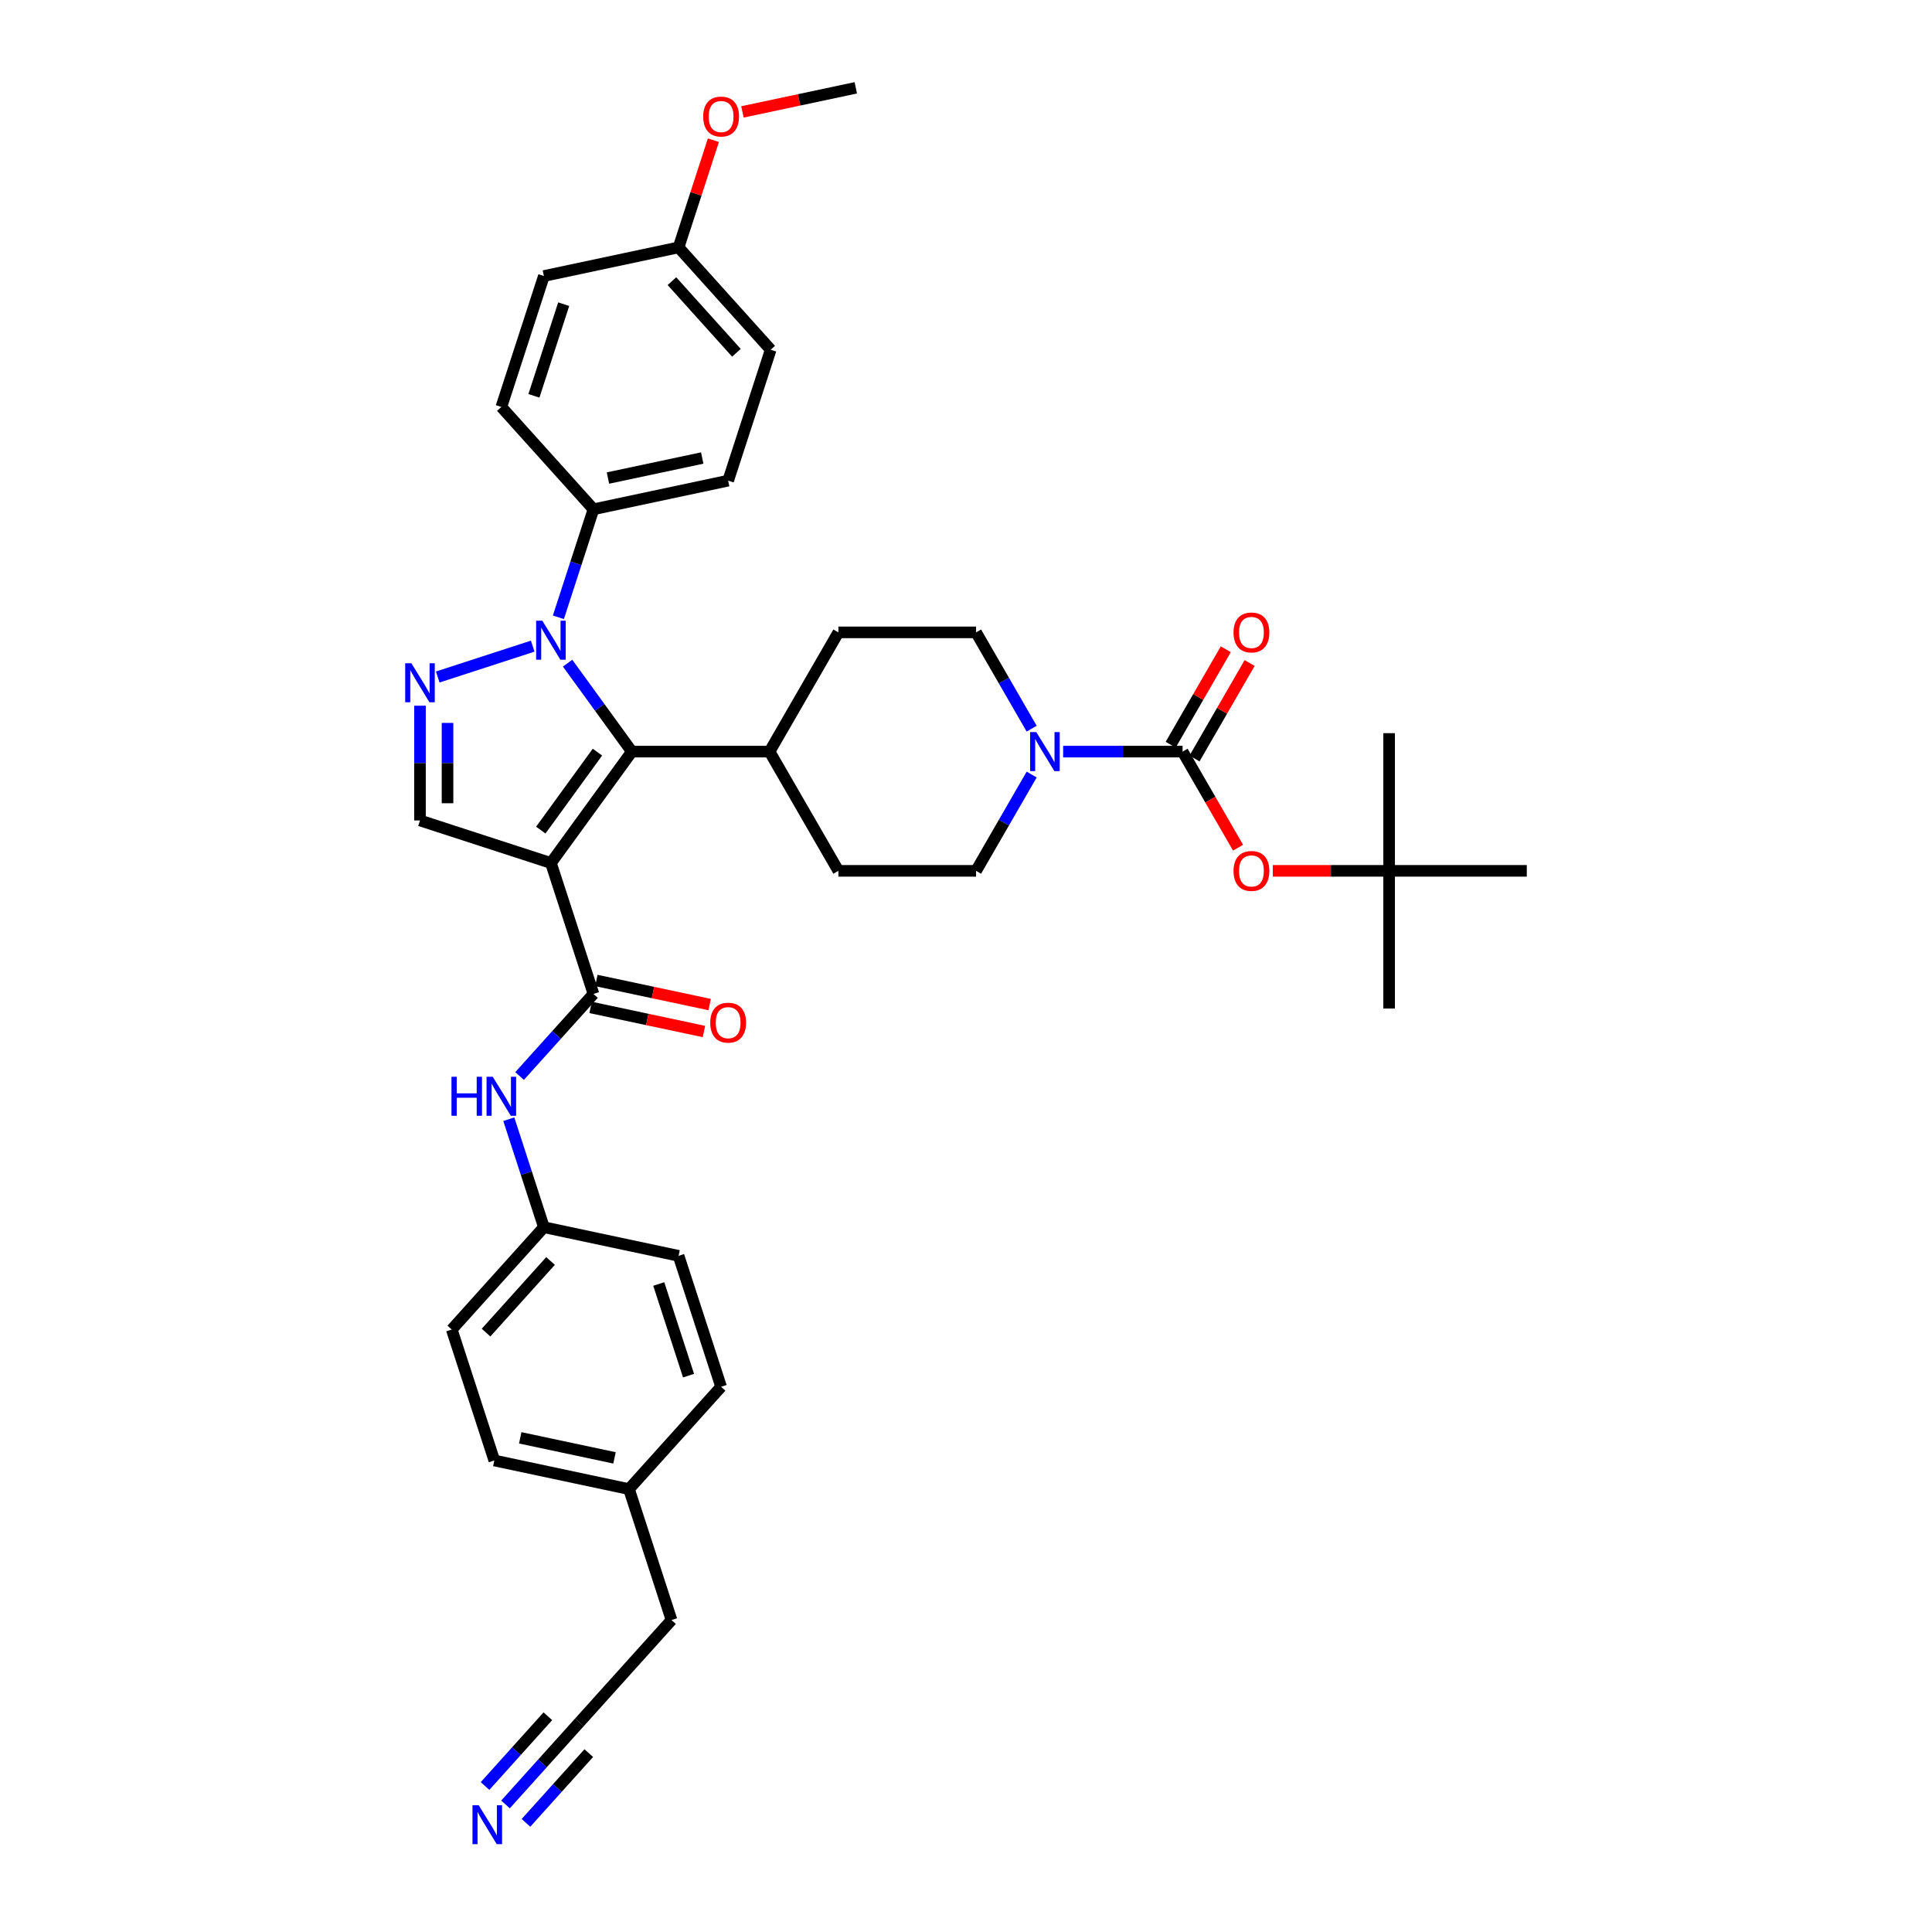 <?xml version='1.0' encoding='iso-8859-1'?>
<svg version='1.1' baseProfile='full'
              xmlns='http://www.w3.org/2000/svg'
                      xmlns:rdkit='http://www.rdkit.org/xml'
                      xmlns:xlink='http://www.w3.org/1999/xlink'
                  xml:space='preserve'
width='1000px' height='1000px' viewBox='0 0 1000 1000'>
<!-- END OF HEADER -->
<rect style='opacity:1.0;fill:#FFFFFF;stroke:none' width='1000' height='1000' x='0' y='0'> </rect>
<path class='bond-1' d='M 285.16,446.689 L 327.049,389.034' style='fill:none;fill-rule:evenodd;stroke:#000000;stroke-width:6px;stroke-linecap:butt;stroke-linejoin:miter;stroke-opacity:1' />
<path class='bond-1' d='M 279.912,429.663 L 309.234,389.305' style='fill:none;fill-rule:evenodd;stroke:#000000;stroke-width:6px;stroke-linecap:butt;stroke-linejoin:miter;stroke-opacity:1' />
<path class='bond-3' d='M 285.16,446.689 L 307.182,514.466' style='fill:none;fill-rule:evenodd;stroke:#000000;stroke-width:6px;stroke-linecap:butt;stroke-linejoin:miter;stroke-opacity:1' />
<path class='bond-5' d='M 285.16,446.689 L 217.383,424.667' style='fill:none;fill-rule:evenodd;stroke:#000000;stroke-width:6px;stroke-linecap:butt;stroke-linejoin:miter;stroke-opacity:1' />
<path class='bond-0' d='M 293.786,343.252 L 310.417,366.143' style='fill:none;fill-rule:evenodd;stroke:#0000FF;stroke-width:6px;stroke-linecap:butt;stroke-linejoin:miter;stroke-opacity:1' />
<path class='bond-0' d='M 310.417,366.143 L 327.049,389.034' style='fill:none;fill-rule:evenodd;stroke:#000000;stroke-width:6px;stroke-linecap:butt;stroke-linejoin:miter;stroke-opacity:1' />
<path class='bond-10' d='M 289.018,319.507 L 298.1,291.555' style='fill:none;fill-rule:evenodd;stroke:#0000FF;stroke-width:6px;stroke-linecap:butt;stroke-linejoin:miter;stroke-opacity:1' />
<path class='bond-10' d='M 298.1,291.555 L 307.182,263.602' style='fill:none;fill-rule:evenodd;stroke:#000000;stroke-width:6px;stroke-linecap:butt;stroke-linejoin:miter;stroke-opacity:1' />
<path class='bond-37' d='M 275.725,334.445 L 226.57,350.416' style='fill:none;fill-rule:evenodd;stroke:#0000FF;stroke-width:6px;stroke-linecap:butt;stroke-linejoin:miter;stroke-opacity:1' />
<path class='bond-11' d='M 327.049,389.034 L 398.313,389.034' style='fill:none;fill-rule:evenodd;stroke:#000000;stroke-width:6px;stroke-linecap:butt;stroke-linejoin:miter;stroke-opacity:1' />
<path class='bond-2' d='M 217.383,365.274 L 217.383,394.97' style='fill:none;fill-rule:evenodd;stroke:#0000FF;stroke-width:6px;stroke-linecap:butt;stroke-linejoin:miter;stroke-opacity:1' />
<path class='bond-2' d='M 217.383,394.97 L 217.383,424.667' style='fill:none;fill-rule:evenodd;stroke:#000000;stroke-width:6px;stroke-linecap:butt;stroke-linejoin:miter;stroke-opacity:1' />
<path class='bond-2' d='M 231.636,374.183 L 231.636,394.97' style='fill:none;fill-rule:evenodd;stroke:#0000FF;stroke-width:6px;stroke-linecap:butt;stroke-linejoin:miter;stroke-opacity:1' />
<path class='bond-2' d='M 231.636,394.97 L 231.636,415.758' style='fill:none;fill-rule:evenodd;stroke:#000000;stroke-width:6px;stroke-linecap:butt;stroke-linejoin:miter;stroke-opacity:1' />
<path class='bond-7' d='M 307.182,514.466 L 288.057,535.706' style='fill:none;fill-rule:evenodd;stroke:#000000;stroke-width:6px;stroke-linecap:butt;stroke-linejoin:miter;stroke-opacity:1' />
<path class='bond-7' d='M 288.057,535.706 L 268.932,556.947' style='fill:none;fill-rule:evenodd;stroke:#0000FF;stroke-width:6px;stroke-linecap:butt;stroke-linejoin:miter;stroke-opacity:1' />
<path class='bond-14' d='M 305.7,521.436 L 335.031,527.671' style='fill:none;fill-rule:evenodd;stroke:#000000;stroke-width:6px;stroke-linecap:butt;stroke-linejoin:miter;stroke-opacity:1' />
<path class='bond-14' d='M 335.031,527.671 L 364.362,533.905' style='fill:none;fill-rule:evenodd;stroke:#FF0000;stroke-width:6px;stroke-linecap:butt;stroke-linejoin:miter;stroke-opacity:1' />
<path class='bond-14' d='M 308.664,507.495 L 337.995,513.729' style='fill:none;fill-rule:evenodd;stroke:#000000;stroke-width:6px;stroke-linecap:butt;stroke-linejoin:miter;stroke-opacity:1' />
<path class='bond-14' d='M 337.995,513.729 L 367.325,519.964' style='fill:none;fill-rule:evenodd;stroke:#FF0000;stroke-width:6px;stroke-linecap:butt;stroke-linejoin:miter;stroke-opacity:1' />
<path class='bond-4' d='M 612.108,389.034 L 581.194,389.034' style='fill:none;fill-rule:evenodd;stroke:#000000;stroke-width:6px;stroke-linecap:butt;stroke-linejoin:miter;stroke-opacity:1' />
<path class='bond-4' d='M 581.194,389.034 L 550.279,389.034' style='fill:none;fill-rule:evenodd;stroke:#0000FF;stroke-width:6px;stroke-linecap:butt;stroke-linejoin:miter;stroke-opacity:1' />
<path class='bond-9' d='M 612.108,389.034 L 626.464,413.899' style='fill:none;fill-rule:evenodd;stroke:#000000;stroke-width:6px;stroke-linecap:butt;stroke-linejoin:miter;stroke-opacity:1' />
<path class='bond-9' d='M 626.464,413.899 L 640.82,438.765' style='fill:none;fill-rule:evenodd;stroke:#FF0000;stroke-width:6px;stroke-linecap:butt;stroke-linejoin:miter;stroke-opacity:1' />
<path class='bond-13' d='M 618.28,392.597 L 632.546,367.889' style='fill:none;fill-rule:evenodd;stroke:#000000;stroke-width:6px;stroke-linecap:butt;stroke-linejoin:miter;stroke-opacity:1' />
<path class='bond-13' d='M 632.546,367.889 L 646.811,343.18' style='fill:none;fill-rule:evenodd;stroke:#FF0000;stroke-width:6px;stroke-linecap:butt;stroke-linejoin:miter;stroke-opacity:1' />
<path class='bond-13' d='M 605.937,385.471 L 620.202,360.762' style='fill:none;fill-rule:evenodd;stroke:#000000;stroke-width:6px;stroke-linecap:butt;stroke-linejoin:miter;stroke-opacity:1' />
<path class='bond-13' d='M 620.202,360.762 L 634.468,336.054' style='fill:none;fill-rule:evenodd;stroke:#FF0000;stroke-width:6px;stroke-linecap:butt;stroke-linejoin:miter;stroke-opacity:1' />
<path class='bond-6' d='M 533.989,400.907 L 519.6,425.829' style='fill:none;fill-rule:evenodd;stroke:#0000FF;stroke-width:6px;stroke-linecap:butt;stroke-linejoin:miter;stroke-opacity:1' />
<path class='bond-6' d='M 519.6,425.829 L 505.211,450.751' style='fill:none;fill-rule:evenodd;stroke:#000000;stroke-width:6px;stroke-linecap:butt;stroke-linejoin:miter;stroke-opacity:1' />
<path class='bond-38' d='M 533.989,377.161 L 519.6,352.239' style='fill:none;fill-rule:evenodd;stroke:#0000FF;stroke-width:6px;stroke-linecap:butt;stroke-linejoin:miter;stroke-opacity:1' />
<path class='bond-38' d='M 519.6,352.239 L 505.211,327.317' style='fill:none;fill-rule:evenodd;stroke:#000000;stroke-width:6px;stroke-linecap:butt;stroke-linejoin:miter;stroke-opacity:1' />
<path class='bond-22' d='M 263.354,579.299 L 272.436,607.251' style='fill:none;fill-rule:evenodd;stroke:#0000FF;stroke-width:6px;stroke-linecap:butt;stroke-linejoin:miter;stroke-opacity:1' />
<path class='bond-22' d='M 272.436,607.251 L 281.519,635.203' style='fill:none;fill-rule:evenodd;stroke:#000000;stroke-width:6px;stroke-linecap:butt;stroke-linejoin:miter;stroke-opacity:1' />
<path class='bond-8' d='M 261.649,933.975 L 280.774,912.735' style='fill:none;fill-rule:evenodd;stroke:#0000FF;stroke-width:6px;stroke-linecap:butt;stroke-linejoin:miter;stroke-opacity:1' />
<path class='bond-8' d='M 280.774,912.735 L 299.899,891.494' style='fill:none;fill-rule:evenodd;stroke:#000000;stroke-width:6px;stroke-linecap:butt;stroke-linejoin:miter;stroke-opacity:1' />
<path class='bond-8' d='M 272.241,943.512 L 288.498,925.458' style='fill:none;fill-rule:evenodd;stroke:#0000FF;stroke-width:6px;stroke-linecap:butt;stroke-linejoin:miter;stroke-opacity:1' />
<path class='bond-8' d='M 288.498,925.458 L 304.754,907.403' style='fill:none;fill-rule:evenodd;stroke:#000000;stroke-width:6px;stroke-linecap:butt;stroke-linejoin:miter;stroke-opacity:1' />
<path class='bond-8' d='M 251.057,924.438 L 267.313,906.384' style='fill:none;fill-rule:evenodd;stroke:#0000FF;stroke-width:6px;stroke-linecap:butt;stroke-linejoin:miter;stroke-opacity:1' />
<path class='bond-8' d='M 267.313,906.384 L 283.57,888.329' style='fill:none;fill-rule:evenodd;stroke:#000000;stroke-width:6px;stroke-linecap:butt;stroke-linejoin:miter;stroke-opacity:1' />
<path class='bond-17' d='M 658.787,450.751 L 688.896,450.751' style='fill:none;fill-rule:evenodd;stroke:#FF0000;stroke-width:6px;stroke-linecap:butt;stroke-linejoin:miter;stroke-opacity:1' />
<path class='bond-17' d='M 688.896,450.751 L 719.006,450.751' style='fill:none;fill-rule:evenodd;stroke:#000000;stroke-width:6px;stroke-linecap:butt;stroke-linejoin:miter;stroke-opacity:1' />
<path class='bond-20' d='M 307.182,263.602 L 376.89,248.786' style='fill:none;fill-rule:evenodd;stroke:#000000;stroke-width:6px;stroke-linecap:butt;stroke-linejoin:miter;stroke-opacity:1' />
<path class='bond-20' d='M 314.675,247.438 L 363.47,237.067' style='fill:none;fill-rule:evenodd;stroke:#000000;stroke-width:6px;stroke-linecap:butt;stroke-linejoin:miter;stroke-opacity:1' />
<path class='bond-21' d='M 307.182,263.602 L 259.497,210.642' style='fill:none;fill-rule:evenodd;stroke:#000000;stroke-width:6px;stroke-linecap:butt;stroke-linejoin:miter;stroke-opacity:1' />
<path class='bond-18' d='M 398.313,389.034 L 433.946,327.317' style='fill:none;fill-rule:evenodd;stroke:#000000;stroke-width:6px;stroke-linecap:butt;stroke-linejoin:miter;stroke-opacity:1' />
<path class='bond-19' d='M 398.313,389.034 L 433.946,450.751' style='fill:none;fill-rule:evenodd;stroke:#000000;stroke-width:6px;stroke-linecap:butt;stroke-linejoin:miter;stroke-opacity:1' />
<path class='bond-12' d='M 299.899,891.494 L 347.585,838.534' style='fill:none;fill-rule:evenodd;stroke:#000000;stroke-width:6px;stroke-linecap:butt;stroke-linejoin:miter;stroke-opacity:1' />
<path class='bond-15' d='M 505.211,450.751 L 433.946,450.751' style='fill:none;fill-rule:evenodd;stroke:#000000;stroke-width:6px;stroke-linecap:butt;stroke-linejoin:miter;stroke-opacity:1' />
<path class='bond-16' d='M 505.211,327.317 L 433.946,327.317' style='fill:none;fill-rule:evenodd;stroke:#000000;stroke-width:6px;stroke-linecap:butt;stroke-linejoin:miter;stroke-opacity:1' />
<path class='bond-33' d='M 719.006,450.751 L 719.006,522.016' style='fill:none;fill-rule:evenodd;stroke:#000000;stroke-width:6px;stroke-linecap:butt;stroke-linejoin:miter;stroke-opacity:1' />
<path class='bond-34' d='M 719.006,450.751 L 719.006,379.486' style='fill:none;fill-rule:evenodd;stroke:#000000;stroke-width:6px;stroke-linecap:butt;stroke-linejoin:miter;stroke-opacity:1' />
<path class='bond-35' d='M 719.006,450.751 L 790.271,450.751' style='fill:none;fill-rule:evenodd;stroke:#000000;stroke-width:6px;stroke-linecap:butt;stroke-linejoin:miter;stroke-opacity:1' />
<path class='bond-24' d='M 376.89,248.786 L 398.912,181.009' style='fill:none;fill-rule:evenodd;stroke:#000000;stroke-width:6px;stroke-linecap:butt;stroke-linejoin:miter;stroke-opacity:1' />
<path class='bond-25' d='M 259.497,210.642 L 281.519,142.865' style='fill:none;fill-rule:evenodd;stroke:#000000;stroke-width:6px;stroke-linecap:butt;stroke-linejoin:miter;stroke-opacity:1' />
<path class='bond-25' d='M 276.355,204.88 L 291.771,157.436' style='fill:none;fill-rule:evenodd;stroke:#000000;stroke-width:6px;stroke-linecap:butt;stroke-linejoin:miter;stroke-opacity:1' />
<path class='bond-27' d='M 281.519,635.203 L 351.226,650.02' style='fill:none;fill-rule:evenodd;stroke:#000000;stroke-width:6px;stroke-linecap:butt;stroke-linejoin:miter;stroke-opacity:1' />
<path class='bond-28' d='M 281.519,635.203 L 233.833,688.163' style='fill:none;fill-rule:evenodd;stroke:#000000;stroke-width:6px;stroke-linecap:butt;stroke-linejoin:miter;stroke-opacity:1' />
<path class='bond-28' d='M 284.958,652.684 L 251.578,689.756' style='fill:none;fill-rule:evenodd;stroke:#000000;stroke-width:6px;stroke-linecap:butt;stroke-linejoin:miter;stroke-opacity:1' />
<path class='bond-23' d='M 351.226,128.048 L 281.519,142.865' style='fill:none;fill-rule:evenodd;stroke:#000000;stroke-width:6px;stroke-linecap:butt;stroke-linejoin:miter;stroke-opacity:1' />
<path class='bond-32' d='M 351.226,128.048 L 360.239,100.31' style='fill:none;fill-rule:evenodd;stroke:#000000;stroke-width:6px;stroke-linecap:butt;stroke-linejoin:miter;stroke-opacity:1' />
<path class='bond-32' d='M 360.239,100.31 L 369.252,72.572' style='fill:none;fill-rule:evenodd;stroke:#FF0000;stroke-width:6px;stroke-linecap:butt;stroke-linejoin:miter;stroke-opacity:1' />
<path class='bond-40' d='M 351.226,128.048 L 398.912,181.009' style='fill:none;fill-rule:evenodd;stroke:#000000;stroke-width:6px;stroke-linecap:butt;stroke-linejoin:miter;stroke-opacity:1' />
<path class='bond-40' d='M 347.787,145.53 L 381.167,182.602' style='fill:none;fill-rule:evenodd;stroke:#000000;stroke-width:6px;stroke-linecap:butt;stroke-linejoin:miter;stroke-opacity:1' />
<path class='bond-26' d='M 325.563,770.757 L 255.855,755.94' style='fill:none;fill-rule:evenodd;stroke:#000000;stroke-width:6px;stroke-linecap:butt;stroke-linejoin:miter;stroke-opacity:1' />
<path class='bond-26' d='M 318.07,754.593 L 269.275,744.221' style='fill:none;fill-rule:evenodd;stroke:#000000;stroke-width:6px;stroke-linecap:butt;stroke-linejoin:miter;stroke-opacity:1' />
<path class='bond-31' d='M 325.563,770.757 L 347.585,838.534' style='fill:none;fill-rule:evenodd;stroke:#000000;stroke-width:6px;stroke-linecap:butt;stroke-linejoin:miter;stroke-opacity:1' />
<path class='bond-39' d='M 325.563,770.757 L 373.248,717.797' style='fill:none;fill-rule:evenodd;stroke:#000000;stroke-width:6px;stroke-linecap:butt;stroke-linejoin:miter;stroke-opacity:1' />
<path class='bond-29' d='M 351.226,650.02 L 373.248,717.797' style='fill:none;fill-rule:evenodd;stroke:#000000;stroke-width:6px;stroke-linecap:butt;stroke-linejoin:miter;stroke-opacity:1' />
<path class='bond-29' d='M 340.974,664.591 L 356.39,712.035' style='fill:none;fill-rule:evenodd;stroke:#000000;stroke-width:6px;stroke-linecap:butt;stroke-linejoin:miter;stroke-opacity:1' />
<path class='bond-30' d='M 233.833,688.163 L 255.855,755.94' style='fill:none;fill-rule:evenodd;stroke:#000000;stroke-width:6px;stroke-linecap:butt;stroke-linejoin:miter;stroke-opacity:1' />
<path class='bond-36' d='M 384.294,57.923 L 413.625,51.689' style='fill:none;fill-rule:evenodd;stroke:#FF0000;stroke-width:6px;stroke-linecap:butt;stroke-linejoin:miter;stroke-opacity:1' />
<path class='bond-36' d='M 413.625,51.689 L 442.956,45.455' style='fill:none;fill-rule:evenodd;stroke:#000000;stroke-width:6px;stroke-linecap:butt;stroke-linejoin:miter;stroke-opacity:1' />
<path  class='atom-1' d='M 280.699 321.288
L 287.312 331.978
Q 287.968 333.033, 289.023 334.943
Q 290.077 336.853, 290.134 336.967
L 290.134 321.288
L 292.814 321.288
L 292.814 341.471
L 290.049 341.471
L 282.951 329.783
Q 282.124 328.415, 281.24 326.847
Q 280.385 325.279, 280.129 324.795
L 280.129 341.471
L 277.506 341.471
L 277.506 321.288
L 280.699 321.288
' fill='#0000FF'/>
<path  class='atom-3' d='M 212.922 343.31
L 219.535 354
Q 220.191 355.055, 221.246 356.965
Q 222.3 358.875, 222.357 358.989
L 222.357 343.31
L 225.037 343.31
L 225.037 363.493
L 222.272 363.493
L 215.174 351.805
Q 214.347 350.437, 213.463 348.869
Q 212.608 347.301, 212.352 346.817
L 212.352 363.493
L 209.729 363.493
L 209.729 343.31
L 212.922 343.31
' fill='#0000FF'/>
<path  class='atom-7' d='M 536.382 378.943
L 542.996 389.633
Q 543.651 390.687, 544.706 392.597
Q 545.761 394.507, 545.818 394.621
L 545.818 378.943
L 548.497 378.943
L 548.497 399.125
L 545.732 399.125
L 538.634 387.438
Q 537.808 386.069, 536.924 384.502
Q 536.069 382.934, 535.812 382.449
L 535.812 399.125
L 533.19 399.125
L 533.19 378.943
L 536.382 378.943
' fill='#0000FF'/>
<path  class='atom-8' d='M 233.684 557.335
L 236.421 557.335
L 236.421 565.915
L 246.74 565.915
L 246.74 557.335
L 249.477 557.335
L 249.477 577.517
L 246.74 577.517
L 246.74 568.196
L 236.421 568.196
L 236.421 577.517
L 233.684 577.517
L 233.684 557.335
' fill='#0000FF'/>
<path  class='atom-8' d='M 255.035 557.335
L 261.649 568.024
Q 262.304 569.079, 263.359 570.989
Q 264.414 572.899, 264.471 573.013
L 264.471 557.335
L 267.15 557.335
L 267.15 577.517
L 264.385 577.517
L 257.287 565.83
Q 256.461 564.461, 255.577 562.893
Q 254.722 561.326, 254.465 560.841
L 254.465 577.517
L 251.843 577.517
L 251.843 557.335
L 255.035 557.335
' fill='#0000FF'/>
<path  class='atom-9' d='M 247.753 934.363
L 254.366 945.053
Q 255.022 946.108, 256.076 948.018
Q 257.131 949.927, 257.188 950.042
L 257.188 934.363
L 259.868 934.363
L 259.868 954.545
L 257.102 954.545
L 250.005 942.858
Q 249.178 941.49, 248.294 939.922
Q 247.439 938.354, 247.182 937.869
L 247.182 954.545
L 244.56 954.545
L 244.56 934.363
L 247.753 934.363
' fill='#0000FF'/>
<path  class='atom-10' d='M 638.476 450.808
Q 638.476 445.962, 640.871 443.254
Q 643.265 440.546, 647.741 440.546
Q 652.216 440.546, 654.611 443.254
Q 657.005 445.962, 657.005 450.808
Q 657.005 455.711, 654.582 458.505
Q 652.159 461.27, 647.741 461.27
Q 643.294 461.27, 640.871 458.505
Q 638.476 455.74, 638.476 450.808
M 647.741 458.99
Q 650.82 458.99, 652.473 456.937
Q 654.155 454.856, 654.155 450.808
Q 654.155 446.846, 652.473 444.851
Q 650.82 442.827, 647.741 442.827
Q 644.662 442.827, 642.98 444.822
Q 641.327 446.817, 641.327 450.808
Q 641.327 454.885, 642.98 456.937
Q 644.662 458.99, 647.741 458.99
' fill='#FF0000'/>
<path  class='atom-14' d='M 638.476 327.374
Q 638.476 322.528, 640.871 319.82
Q 643.265 317.112, 647.741 317.112
Q 652.216 317.112, 654.611 319.82
Q 657.005 322.528, 657.005 327.374
Q 657.005 332.277, 654.582 335.07
Q 652.159 337.835, 647.741 337.835
Q 643.294 337.835, 640.871 335.07
Q 638.476 332.305, 638.476 327.374
M 647.741 335.555
Q 650.82 335.555, 652.473 333.503
Q 654.155 331.422, 654.155 327.374
Q 654.155 323.411, 652.473 321.416
Q 650.82 319.392, 647.741 319.392
Q 644.662 319.392, 642.98 321.388
Q 641.327 323.383, 641.327 327.374
Q 641.327 331.45, 642.98 333.503
Q 644.662 335.555, 647.741 335.555
' fill='#FF0000'/>
<path  class='atom-15' d='M 367.625 529.339
Q 367.625 524.493, 370.02 521.785
Q 372.414 519.077, 376.89 519.077
Q 381.365 519.077, 383.76 521.785
Q 386.154 524.493, 386.154 529.339
Q 386.154 534.243, 383.731 537.036
Q 381.308 539.801, 376.89 539.801
Q 372.443 539.801, 370.02 537.036
Q 367.625 534.271, 367.625 529.339
M 376.89 537.521
Q 379.968 537.521, 381.622 535.468
Q 383.304 533.387, 383.304 529.339
Q 383.304 525.377, 381.622 523.382
Q 379.968 521.358, 376.89 521.358
Q 373.811 521.358, 372.129 523.353
Q 370.476 525.349, 370.476 529.339
Q 370.476 533.416, 372.129 535.468
Q 373.811 537.521, 376.89 537.521
' fill='#FF0000'/>
<path  class='atom-33' d='M 363.984 60.328
Q 363.984 55.482, 366.378 52.774
Q 368.773 50.066, 373.248 50.066
Q 377.724 50.066, 380.118 52.774
Q 382.513 55.482, 382.513 60.328
Q 382.513 65.231, 380.09 68.025
Q 377.667 70.79, 373.248 70.79
Q 368.801 70.79, 366.378 68.025
Q 363.984 65.26, 363.984 60.328
M 373.248 68.51
Q 376.327 68.51, 377.98 66.457
Q 379.662 64.376, 379.662 60.328
Q 379.662 56.366, 377.98 54.371
Q 376.327 52.347, 373.248 52.347
Q 370.17 52.347, 368.488 54.342
Q 366.835 56.337, 366.835 60.328
Q 366.835 64.405, 368.488 66.457
Q 370.17 68.51, 373.248 68.51
' fill='#FF0000'/>
</svg>
